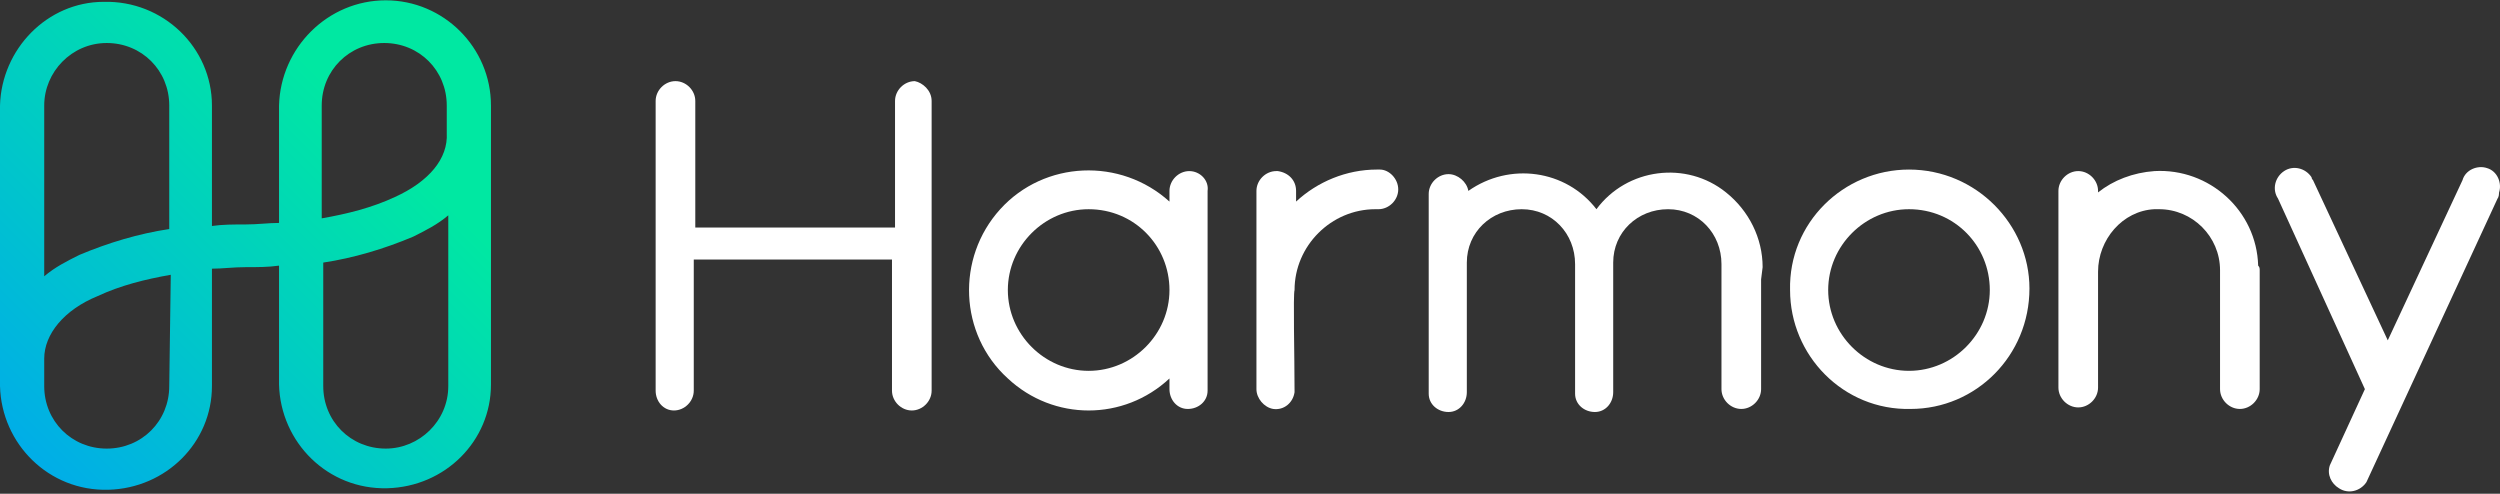 <svg width="557" height="110" viewBox="0 0 557 110" fill="none" xmlns="http://www.w3.org/2000/svg">
<rect x="0" y="0" width="557" height="110" fill="#333333" stroke="none"/>
<path d="M85.948 0.071C73.039 0.071 62.508 10.602 62.168 23.512V49.669C59.79 49.669 57.412 50.009 54.694 50.009C51.976 50.009 49.598 50.009 47.221 50.349V23.512C47.221 10.602 36.35 0.071 23.101 0.411C10.531 0.411 0.34 10.942 0 23.512V86.019C0.34 98.928 10.871 109.46 24.12 109.12C37.029 108.78 47.221 98.589 47.221 86.019V59.861C49.598 59.861 51.976 59.522 54.694 59.522C57.412 59.522 59.79 59.522 62.168 59.182V85.679C62.508 98.589 73.039 109.12 86.288 108.78C99.197 108.44 109.388 98.249 109.388 85.679V23.512C109.388 10.602 98.857 0.071 85.948 0.071ZM23.78 9.583C31.594 9.583 37.708 15.698 37.708 23.512V51.029C30.914 52.048 24.12 54.086 17.665 56.804C14.947 58.162 12.23 59.522 9.852 61.56V23.512C9.852 16.038 15.967 9.583 23.78 9.583ZM37.708 86.019C37.708 93.833 31.594 99.947 23.78 99.947C15.967 99.947 9.852 93.833 9.852 86.019V79.904C9.852 74.469 14.268 69.033 21.742 65.976C26.837 63.598 32.273 62.239 38.048 61.22L37.708 86.019ZM85.948 99.947C78.135 99.947 72.02 93.833 72.02 86.019V58.502C78.814 57.483 85.608 55.445 92.063 52.727C94.781 51.368 97.499 50.009 99.877 47.971V86.019C99.877 93.833 93.422 99.947 85.948 99.947ZM87.986 43.895C82.891 46.273 77.455 47.631 71.68 48.651V23.512C71.68 15.698 77.795 9.583 85.608 9.583C93.422 9.583 99.537 15.698 99.537 23.512V29.626C99.877 35.402 95.46 40.497 87.986 43.895Z" fill="url(#paint0_linear_215_141)"/>
<path d="M425.324 37.778C410.718 37.778 398.487 49.668 398.827 64.616C398.827 79.223 410.718 91.453 425.665 91.114C440.271 91.114 452.161 79.223 452.161 64.276C452.161 50.008 440.271 37.778 425.324 37.778ZM443.328 64.616C443.328 74.468 435.176 82.621 425.324 82.621C415.472 82.621 407.32 74.468 407.32 64.616C407.32 54.764 415.472 46.611 425.324 46.611C435.517 46.611 443.328 54.764 443.328 64.616Z" fill="white"/>
<path d="M264.974 38.12C262.596 38.12 260.558 40.159 260.558 42.537V44.914C249.687 35.063 232.701 35.742 222.85 46.613C212.998 57.484 213.677 74.47 224.548 84.322C234.74 93.834 250.367 93.834 260.558 84.322V86.7C260.558 89.078 262.257 91.116 264.635 91.116C267.013 91.116 269.051 89.417 269.051 87.039V86.7V42.537C269.391 40.159 267.352 38.12 264.974 38.12ZM260.558 64.618C260.558 74.47 252.405 82.623 242.553 82.623C232.701 82.623 224.548 74.47 224.548 64.618C224.548 54.767 232.701 46.613 242.553 46.613C252.745 46.613 260.558 54.767 260.558 64.618Z" fill="white"/>
<path d="M311.527 42.195C311.527 44.573 309.489 46.611 307.111 46.611H306.431C296.58 46.611 288.427 54.764 288.427 64.616C288.087 65.635 288.427 79.223 288.427 87.377C288.087 89.755 286.048 91.453 283.67 91.114C281.632 90.774 279.934 88.736 279.934 86.697V42.534C279.934 40.156 281.972 38.118 284.35 38.118H284.69C287.068 38.458 288.766 40.156 288.766 42.534V44.912C293.522 40.496 299.977 37.778 306.771 37.778H307.451C309.489 37.778 311.527 39.816 311.527 42.195Z" fill="white"/>
<path d="M503.459 60.199V86.696C503.459 89.074 501.421 91.113 499.042 91.113C496.663 91.113 494.625 89.074 494.625 86.696V82.28V60.199C494.625 52.725 488.512 46.61 481.038 46.61C480.697 46.61 480.356 46.61 480.019 46.61C472.883 46.95 467.447 53.404 467.447 60.538V65.634V81.941V86.357C467.447 88.735 465.409 90.773 463.034 90.773C460.655 90.773 458.617 88.735 458.617 86.357V42.533C458.617 40.155 460.655 38.117 463.034 38.117C465.409 38.117 467.447 40.155 467.447 42.533V42.873C470.845 40.155 475.262 38.457 480.019 38.117C492.247 37.438 502.78 46.95 503.118 59.179C503.459 59.519 503.459 59.859 503.459 60.199Z" fill="white"/>
<path d="M207.567 22.492V87.038C207.567 89.416 205.528 91.454 203.15 91.454C200.772 91.454 198.734 89.416 198.734 87.038V57.822H154.571V87.038C154.571 89.416 152.533 91.454 150.155 91.454C147.777 91.454 146.078 89.416 146.078 87.038V22.492C146.078 20.114 148.116 18.076 150.494 18.076C152.873 18.076 154.911 20.114 154.911 22.492V50.688H199.413V22.492C199.413 20.114 201.452 18.076 203.83 18.076C205.528 18.415 207.567 20.114 207.567 22.492Z" fill="white"/>
<path d="M392.373 62.238V86.698C392.373 89.076 390.335 91.114 387.96 91.114C385.581 91.114 383.543 89.076 383.543 86.698V64.616V58.841C383.543 52.047 378.445 46.612 371.653 46.612C364.857 46.612 359.422 51.707 359.422 58.502C359.422 58.841 359.422 58.841 359.422 59.181V87.377C359.422 89.755 357.725 91.794 355.346 91.794C352.967 91.794 350.929 90.095 350.929 87.717V87.377V64.616V58.841C350.929 52.047 345.834 46.612 339.039 46.612C332.244 46.612 326.809 51.707 326.809 58.502C326.809 58.841 326.809 58.841 326.809 59.181V87.377C326.809 89.755 325.111 91.794 322.733 91.794C320.355 91.794 318.316 90.095 318.316 87.717V87.377V43.214C318.316 40.836 320.355 38.798 322.733 38.798C324.771 38.798 326.809 40.497 327.149 42.535C336.323 36.08 348.891 37.779 355.687 46.612C362.479 37.439 375.729 35.741 384.562 42.874C389.657 46.951 392.714 53.066 392.714 59.52L392.373 62.238Z" fill="white"/>
<path d="M556.454 44.235L527.238 107.422C525.879 109.46 523.162 110.14 521.124 108.781C519.424 107.762 518.405 105.723 519.086 103.685L526.898 86.699L507.534 44.235C506.177 42.197 506.855 39.479 508.893 38.12C510.931 36.761 513.651 37.441 515.007 39.479C515.007 39.819 515.348 40.158 515.348 40.158L531.996 75.828L548.64 40.158C549.318 37.78 552.038 36.761 554.076 37.441C556.454 38.12 557.473 40.838 556.792 42.876C556.792 43.895 556.454 44.235 556.454 44.235Z" fill="white"/>
<defs>
<linearGradient id="paint0_linear_215_141" x1="54.694" y1="0.071" x2="-20.724" y2="75.49" gradientUnits="userSpaceOnUse">
<stop stop-color="#00E8A2"/>
<stop offset="1" stop-color="#00ADE8"/>
</linearGradient>
</defs>
</svg>
